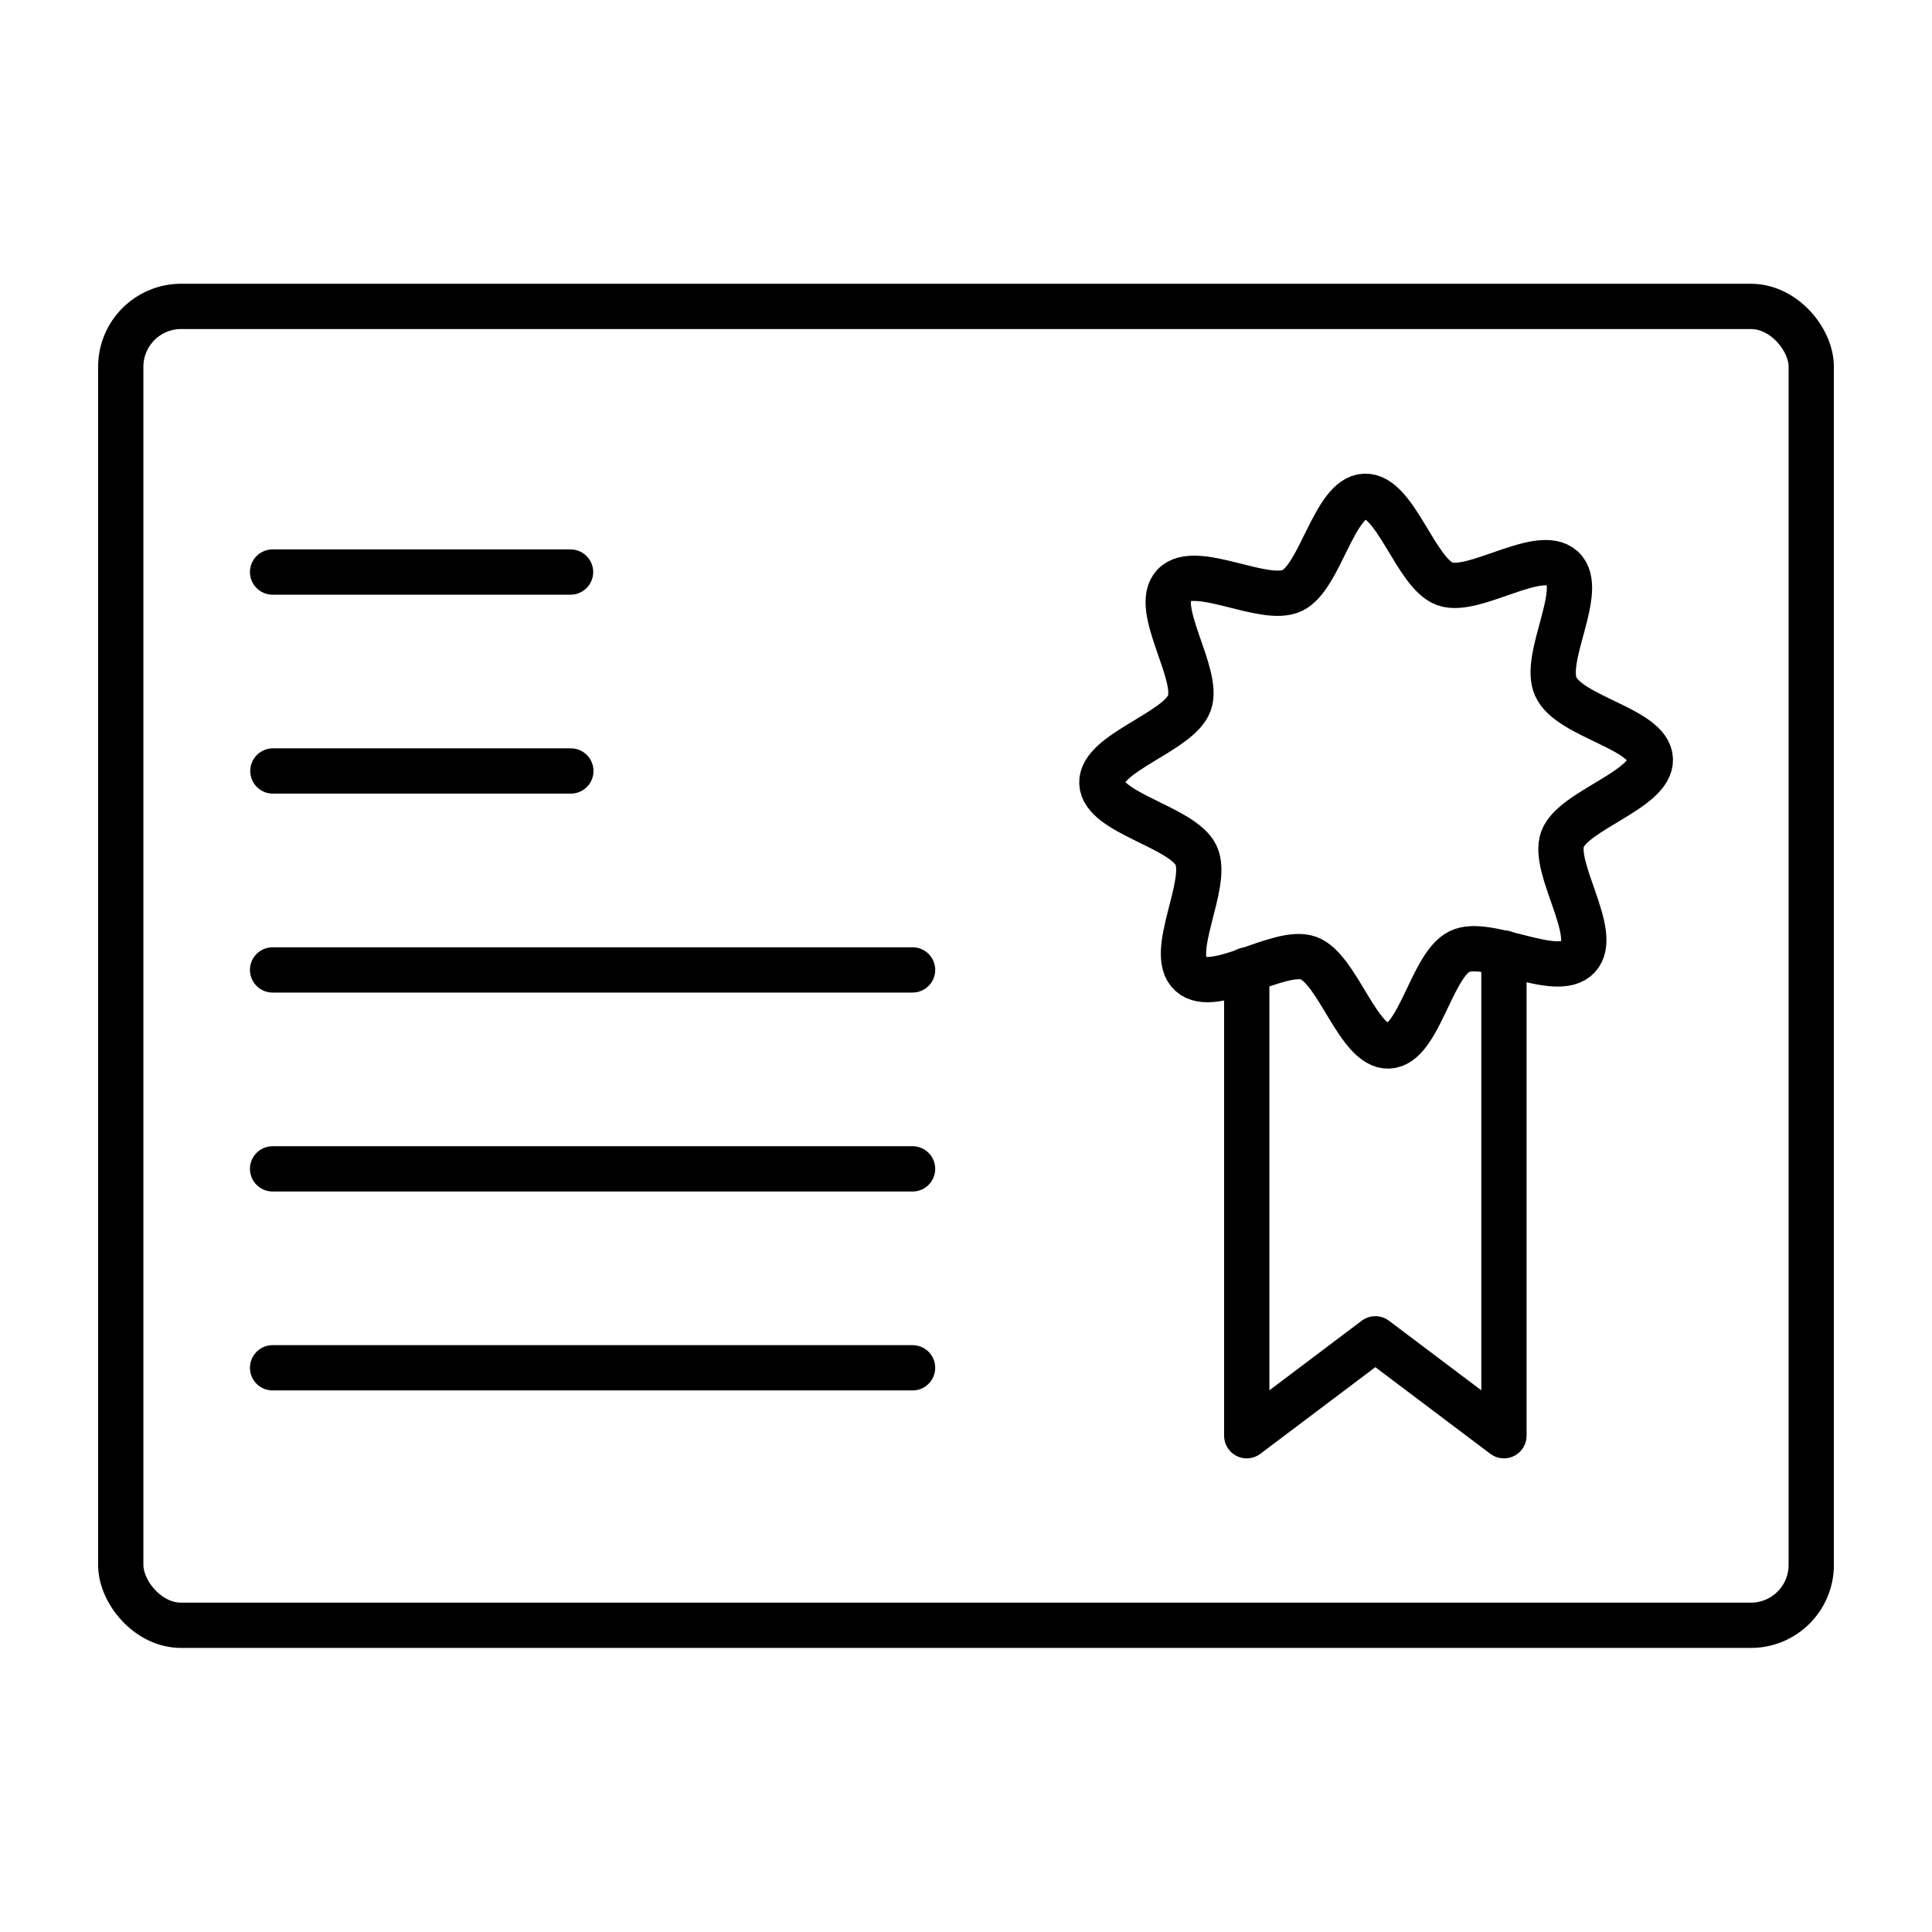 <svg id="icons" xmlns="http://www.w3.org/2000/svg" viewBox="0 0 64 64"><defs><style>.cls-1{fill:none;stroke:#000;stroke-linecap:round;stroke-linejoin:round;stroke-width:1.5px;}</style></defs><g id="diploma"><rect class="cls-1" x="4" y="10.15" width="56" height="43.69" rx="2"/><path class="cls-1" d="M51.54,22.75c.45,1,3.09,1.39,3.13,2.4s-2.56,1.69-2.91,2.65,1.23,3.14.52,3.9-3-.63-3.93-.18S47,34.61,46,34.65s-1.69-2.56-2.65-2.91-3.14,1.23-3.91.53.63-3,.18-3.94-3.08-1.39-3.12-2.39,2.55-1.69,2.9-2.65-1.22-3.14-.52-3.9,3,.62,3.93.17,1.39-3.08,2.4-3.12,1.69,2.55,2.65,2.9,3.13-1.22,3.9-.52S51.09,21.79,51.54,22.75Z"/><polyline class="cls-1" points="49.82 31.57 49.82 47.56 45.56 44.35 41.3 47.56 41.3 32.13"/><line class="cls-1" x1="18.9" y1="18.95" x2="9.03" y2="18.95"/><line class="cls-1" x1="18.91" y1="25.54" x2="9.04" y2="25.54"/><line class="cls-1" x1="30.23" y1="32.13" x2="9.03" y2="32.13"/><line class="cls-1" x1="30.23" y1="38.72" x2="9.03" y2="38.72"/><line class="cls-1" x1="30.23" y1="45.31" x2="9.03" y2="45.31"/></g></svg>